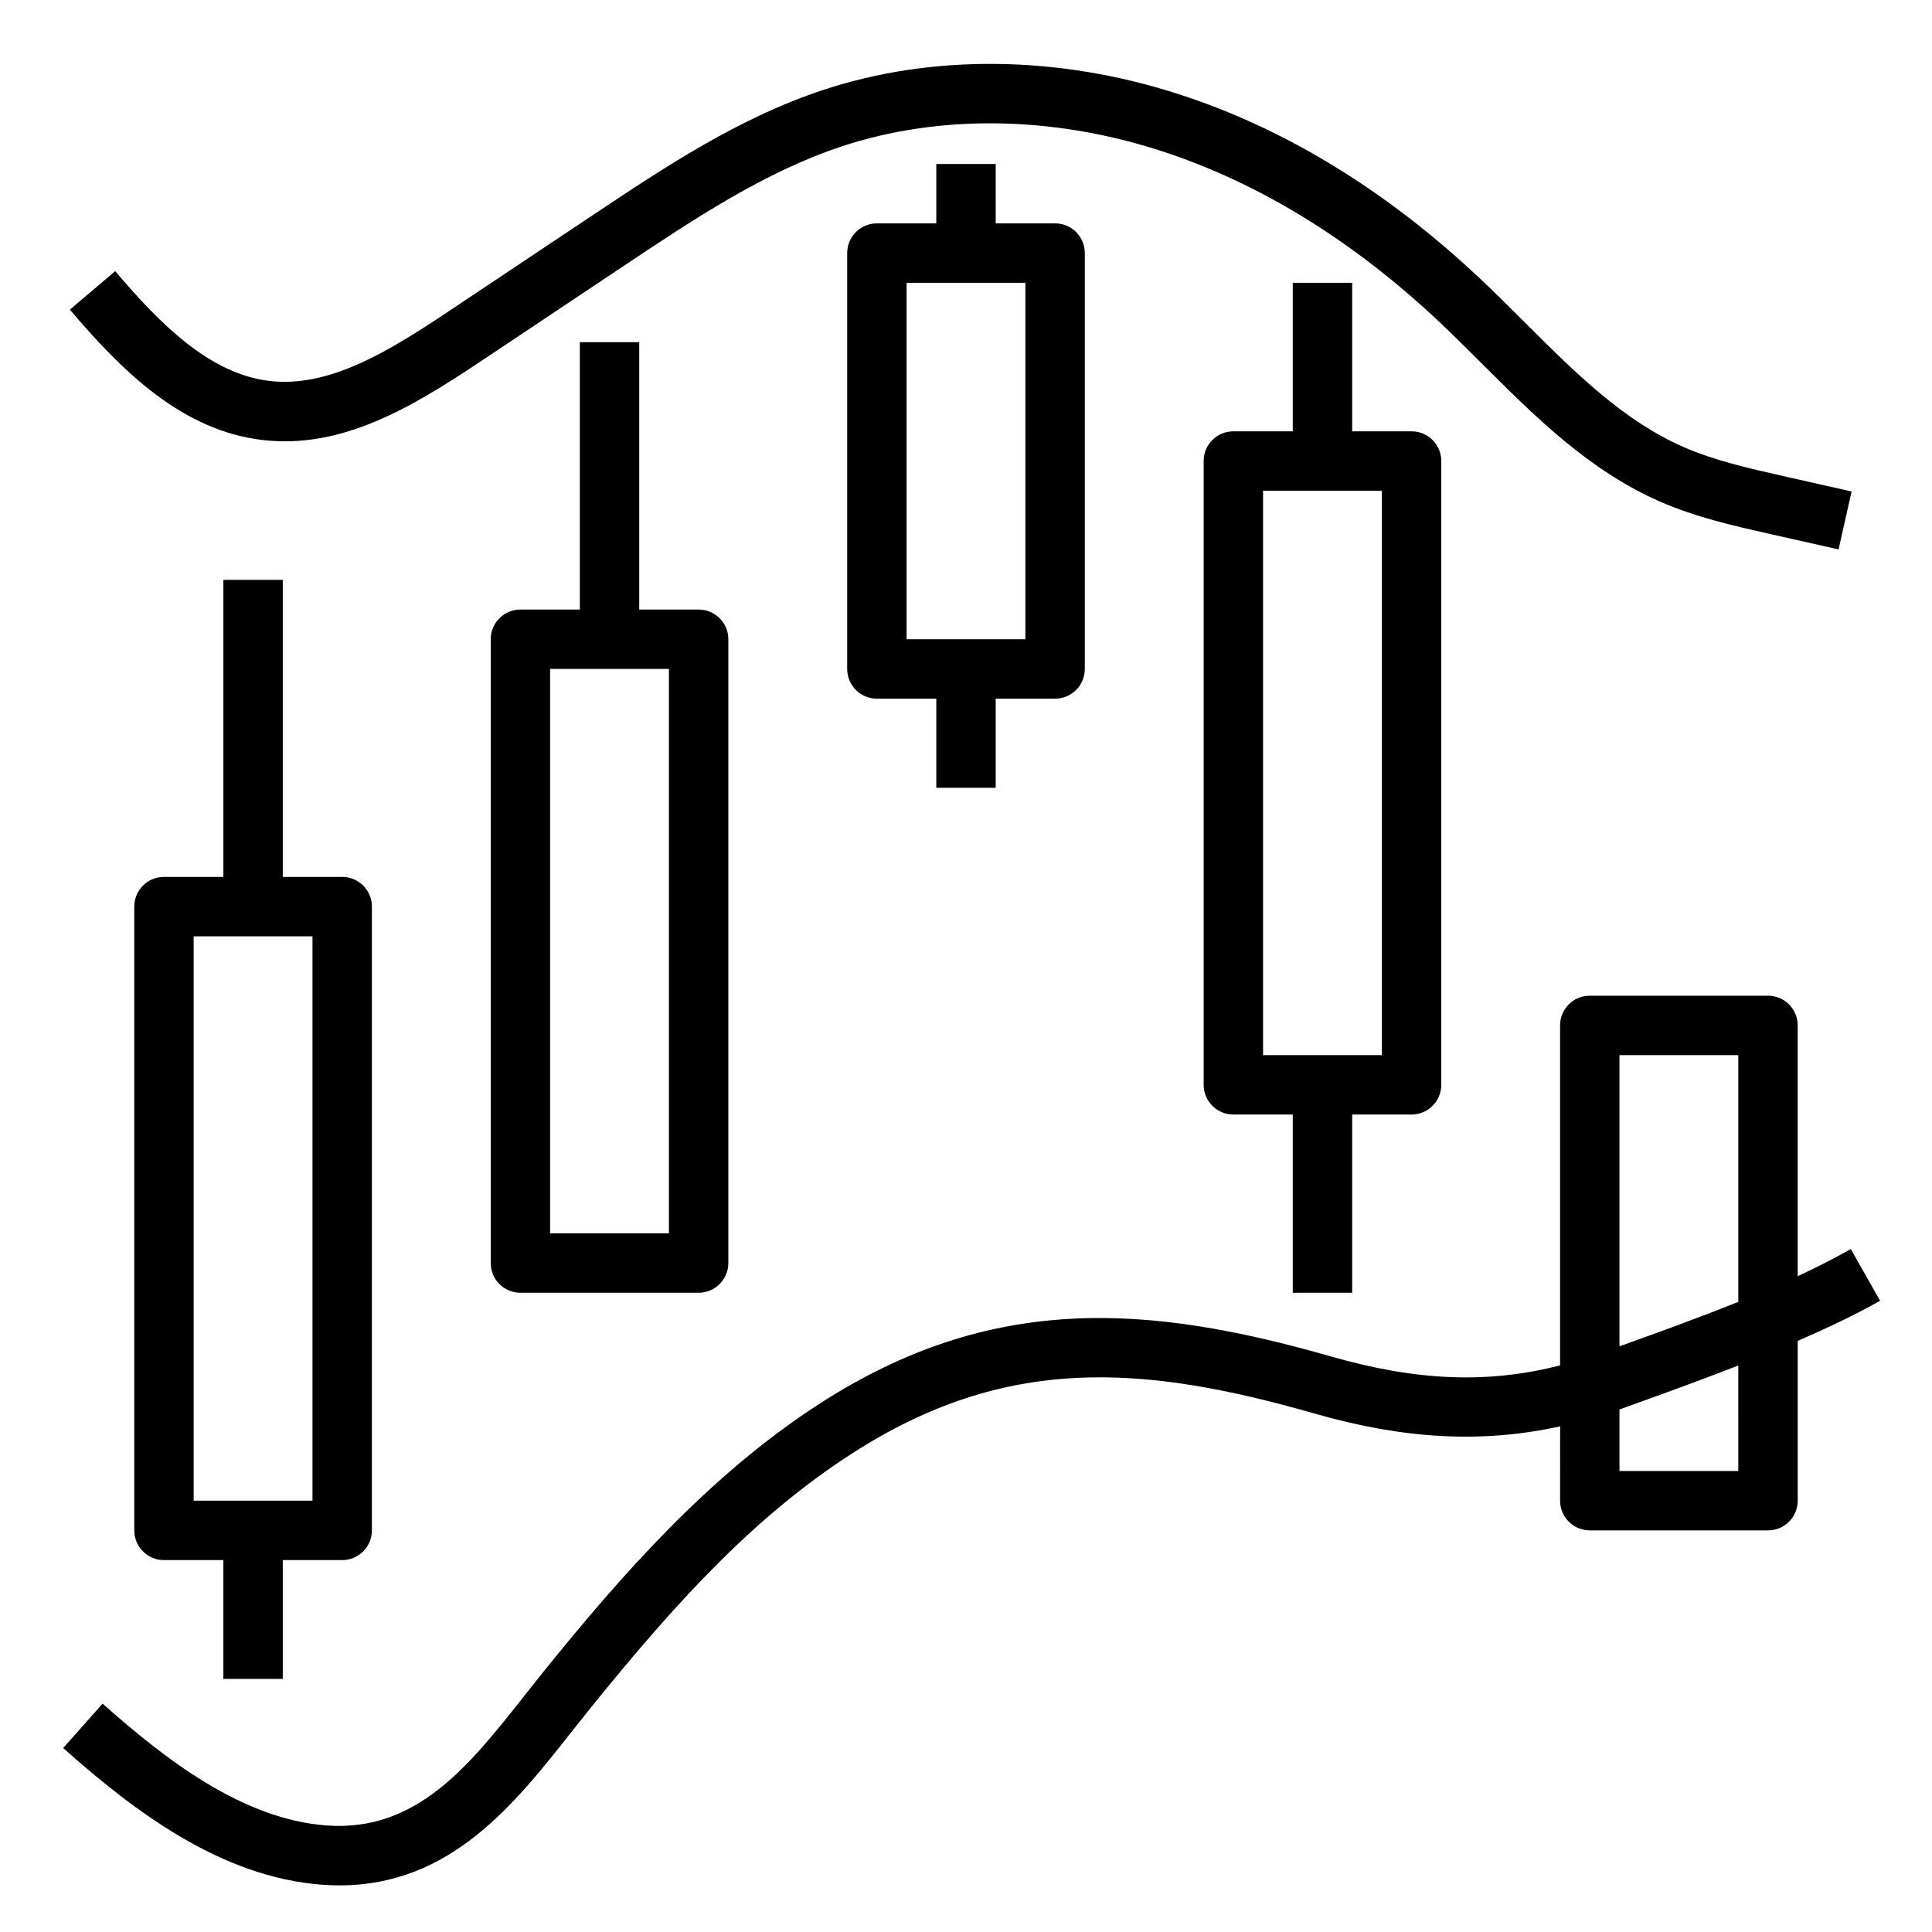 <?xml version="1.0" encoding="UTF-8"?>
<!-- Uploaded to: SVG Repo, www.svgrepo.com, Generator: SVG Repo Mixer Tools -->
<svg fill="#000000" width="800px" height="800px" version="1.1" viewBox="144 144 512 512" xmlns="http://www.w3.org/2000/svg">
 <g>
  <path d="m218.94 588.93v-31.488h15.742c4.352 0 7.871-3.519 7.871-7.871l0.004-165.31c0-4.352-3.519-7.871-7.871-7.871h-15.746v-78.719h-15.742v78.719h-15.746c-4.352 0-7.871 3.519-7.871 7.871v165.31c0 4.352 3.519 7.871 7.871 7.871h15.742v31.488zm-23.617-196.8h31.488v149.57h-31.488z"/>
  <path d="m297.66 234.69v70.848h-15.742c-4.352 0-7.871 3.519-7.871 7.871v165.31c0 4.352 3.519 7.871 7.871 7.871h47.23c4.352 0 7.871-3.519 7.871-7.871v-165.31c0-4.352-3.519-7.871-7.871-7.871h-15.742v-70.848zm23.613 86.59v149.57h-31.488v-149.57z"/>
  <path d="m502.34 486.59v-47.23h15.742c4.352 0 7.871-3.519 7.871-7.871v-165.31c0-4.352-3.519-7.871-7.871-7.871h-15.742v-39.363h-15.742v39.359h-15.742c-4.352 0-7.871 3.519-7.871 7.871v165.31c0 4.352 3.519 7.871 7.871 7.871h15.742v47.23zm-23.617-212.54h31.488v149.57h-31.488z"/>
  <path d="m407.87 352.77v-23.617h15.742c4.352 0 7.871-3.519 7.871-7.871l0.004-110.21c0-4.352-3.519-7.871-7.871-7.871h-15.742l-0.004-15.746h-15.742v15.742h-15.742c-4.352 0-7.871 3.519-7.871 7.871v110.21c0 4.352 3.519 7.871 7.871 7.871h15.742v23.617zm-23.617-133.82h31.488v94.465h-31.488z"/>
  <path d="m620.41 482.2v-66.457c0-4.352-3.519-7.871-7.871-7.871h-47.23c-4.352 0-7.871 3.519-7.871 7.871v90.102c-19.184 4.902-37.949 4.148-60.691-2.363-48.344-13.848-89.914-17.012-135.69 12.602-29.031 18.781-52.238 45.168-72.996 70.895-1.691 2.094-3.371 4.227-5.062 6.367-14.695 18.641-28.559 36.195-52.547 34.418-22.113-1.684-42.367-17.262-59.262-32.281l-10.453 11.762c18.863 16.766 41.754 34.18 68.52 36.219 1.629 0.125 3.211 0.18 4.762 0.18 29.355 0 46.305-21.484 61.34-40.547 1.652-2.094 3.297-4.172 4.953-6.227 23.043-28.551 43.641-50.973 69.297-67.559 40.918-26.473 77.328-23.711 122.81-10.691 23.797 6.824 44.469 7.902 65.031 3.379l-0.008 19.699c0 4.352 3.519 7.871 7.871 7.871h47.23c4.352 0 7.871-3.519 7.871-7.871v-42.344c7.613-3.32 15.051-6.793 21.828-10.645l-7.762-13.699c-4.418 2.516-9.148 4.898-14.07 7.191zm-15.742-58.586v65.387c-10.516 4.242-21.324 8.141-31.488 11.785v-77.172zm0 110.21h-31.488v-16.32c0.07-0.023 0.141-0.039 0.203-0.062l4.723-1.691c8.559-3.078 17.578-6.383 26.559-9.879z"/>
  <path d="m583.88 276.91c9.598 4.195 19.594 6.438 29.27 8.621l18.09 4.07 3.449-15.359-18.082-4.07c-8.949-2.016-18.199-4.094-26.402-7.684-16.027-7.016-28.719-19.68-42.156-33.086-3.938-3.938-7.871-7.863-11.895-11.645-24.734-23.262-51.57-39.684-79.766-48.797-31.805-10.297-65.242-10.699-94.172-1.141-22.402 7.391-41.926 20.402-60.812 32.984l-39.25 26.191c-15.75 10.5-31.203 19.781-46.719 17.965-15.816-1.844-29.008-15.074-40.902-29.102l-12.02 10.199c13.988 16.484 29.859 32.07 51.082 34.551 20.75 2.418 38.98-8.305 57.277-20.5l39.25-26.191c18.004-11.996 36.629-24.41 57.008-31.141 25.766-8.508 55.742-8.094 84.395 1.164 25.961 8.398 50.797 23.641 73.832 45.297 3.898 3.676 7.715 7.484 11.547 11.312 13.883 13.848 28.238 28.164 46.977 36.359z"/>
 </g>
</svg>